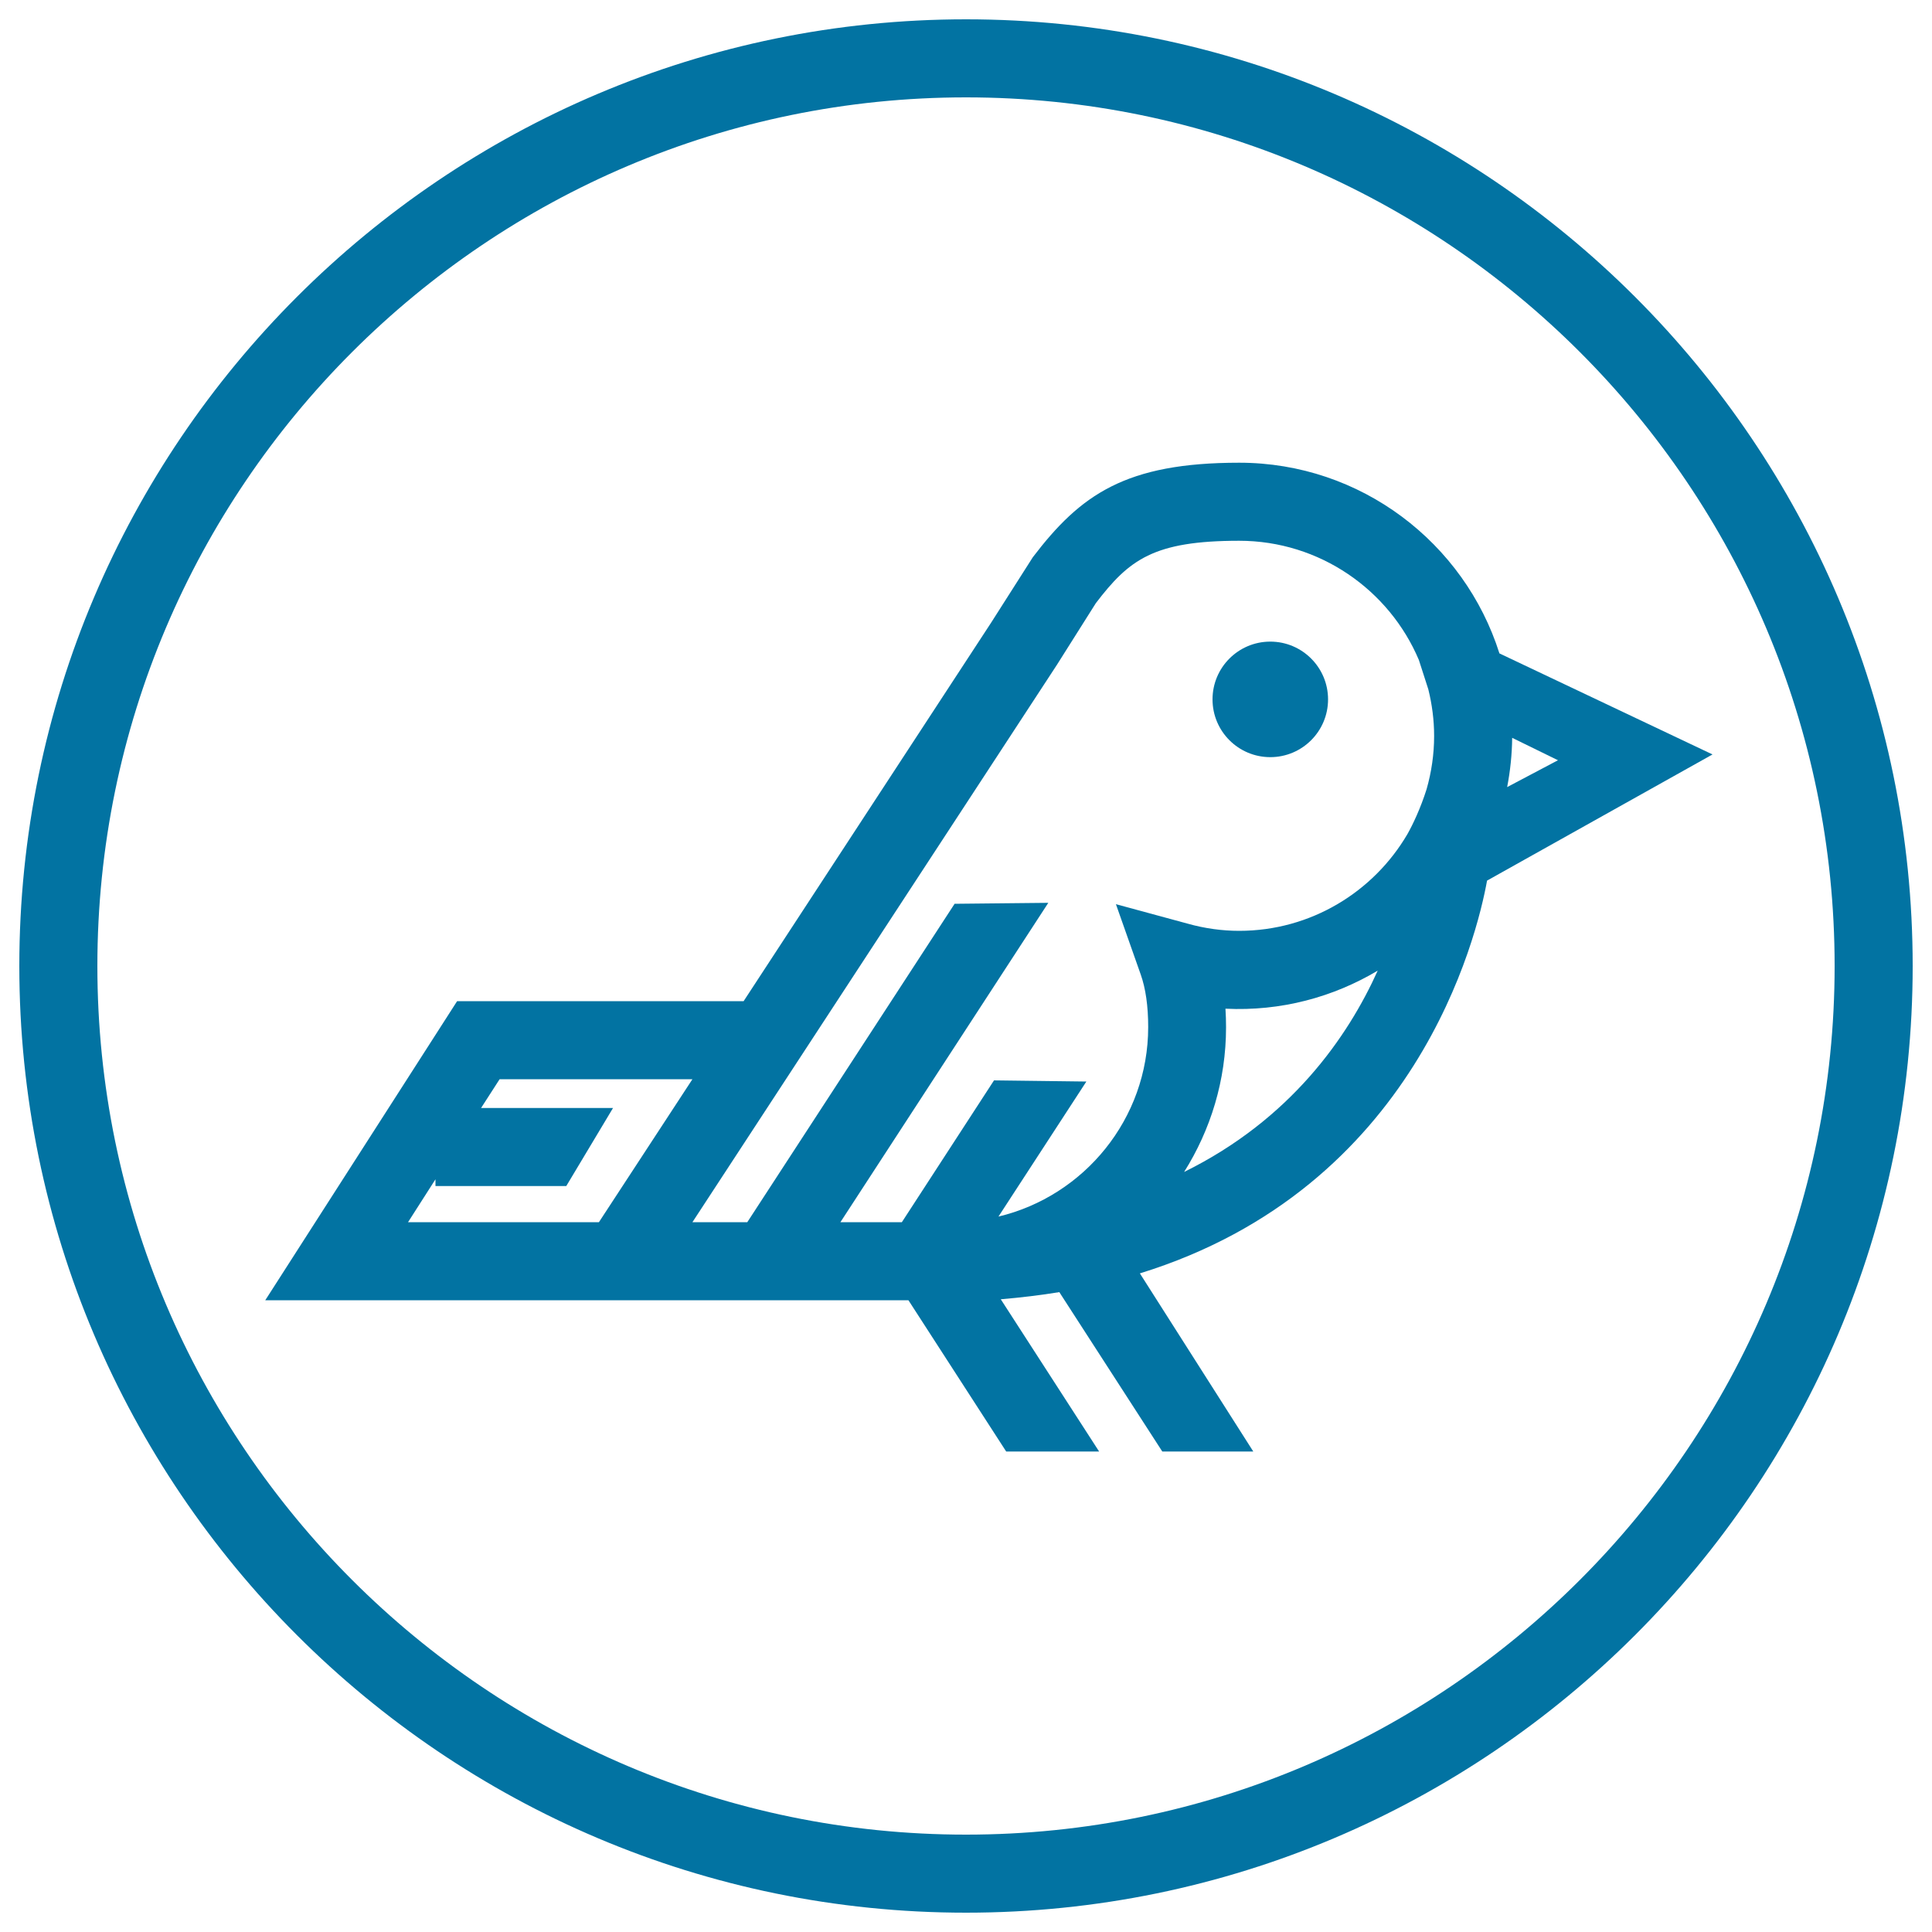 <svg xmlns="http://www.w3.org/2000/svg" viewBox="0 0 1000 1000" style="fill:#0273a2">
<title>Bird SVG icon</title>
<g><g><path d="M500,10C229.8,10,10,229.8,10,500c0,270.2,219.8,490,490,490c270.2,0,490-219.8,490-490C990,229.8,770.2,10,500,10z M500,949.6C252.1,949.6,50.4,747.9,50.4,500C50.4,252.1,252.1,50.4,500,50.4c247.9,0,449.6,201.7,449.6,449.6C949.6,747.9,747.9,949.6,500,949.6z"/><circle cx="657.5" cy="362" r="29.9"/><path d="M776.1,338.2c-18.1-57.2-71.7-98.7-134.7-98.7c-58.8,0-82.1,16.5-106.8,48.9L513,322.3L384.9,518.2H236.6L137.3,673h146.3H321h149.2l50.6,78.3h48.1l-50.9-78.8c10.5-0.9,20.6-2.1,30.3-3.7l53.3,82.5h47.1l-58.7-92.2c143.3-44.3,174.5-174.6,179.7-203.3l116.7-65.3L776.1,338.2z M782.7,381.9l23.7,11.6l-26.3,13.9C781.7,399.1,782.6,390.6,782.7,381.9z M211.2,632.6l14.2-22.2v3.5h67.7l24.2-40.4h-68.3l9.6-14.9h99.8l-48.4,74L211.2,632.6L211.2,632.6z M547,344.2l20.2-32c17.2-22.5,29.8-32.3,74.2-32.3c41.7,0,77.7,25.5,93,61.7l4.9,15.2c1.9,7.7,3,15.8,3,24.1c0,9.6-1.4,18.8-3.9,27.6c-3.2,10.1-7.2,18.4-9.9,23.2c-17.5,29.9-50,50.1-87.1,50.1c-8.7,0-17.7-1.2-26.6-3.7L577.6,468l12.8,36.3c2.6,7.3,3.9,16.5,3.9,27.3c0,47.6-33.2,87.5-77.5,98.1l45.5-69.9l-47.8-0.6l-47.7,73.4H435l107.6-165.3l-48.5,0.5L386.8,632.6h-28.4L547,344.2z M612.9,606.6c13.7-21.8,21.7-47.4,21.7-74.9c0-3.3-0.1-6.5-0.3-9.6c28.8,1.4,55.8-6,78.8-19.7C697.5,537,667.9,579.5,612.9,606.6z"/></g></g>
</svg>